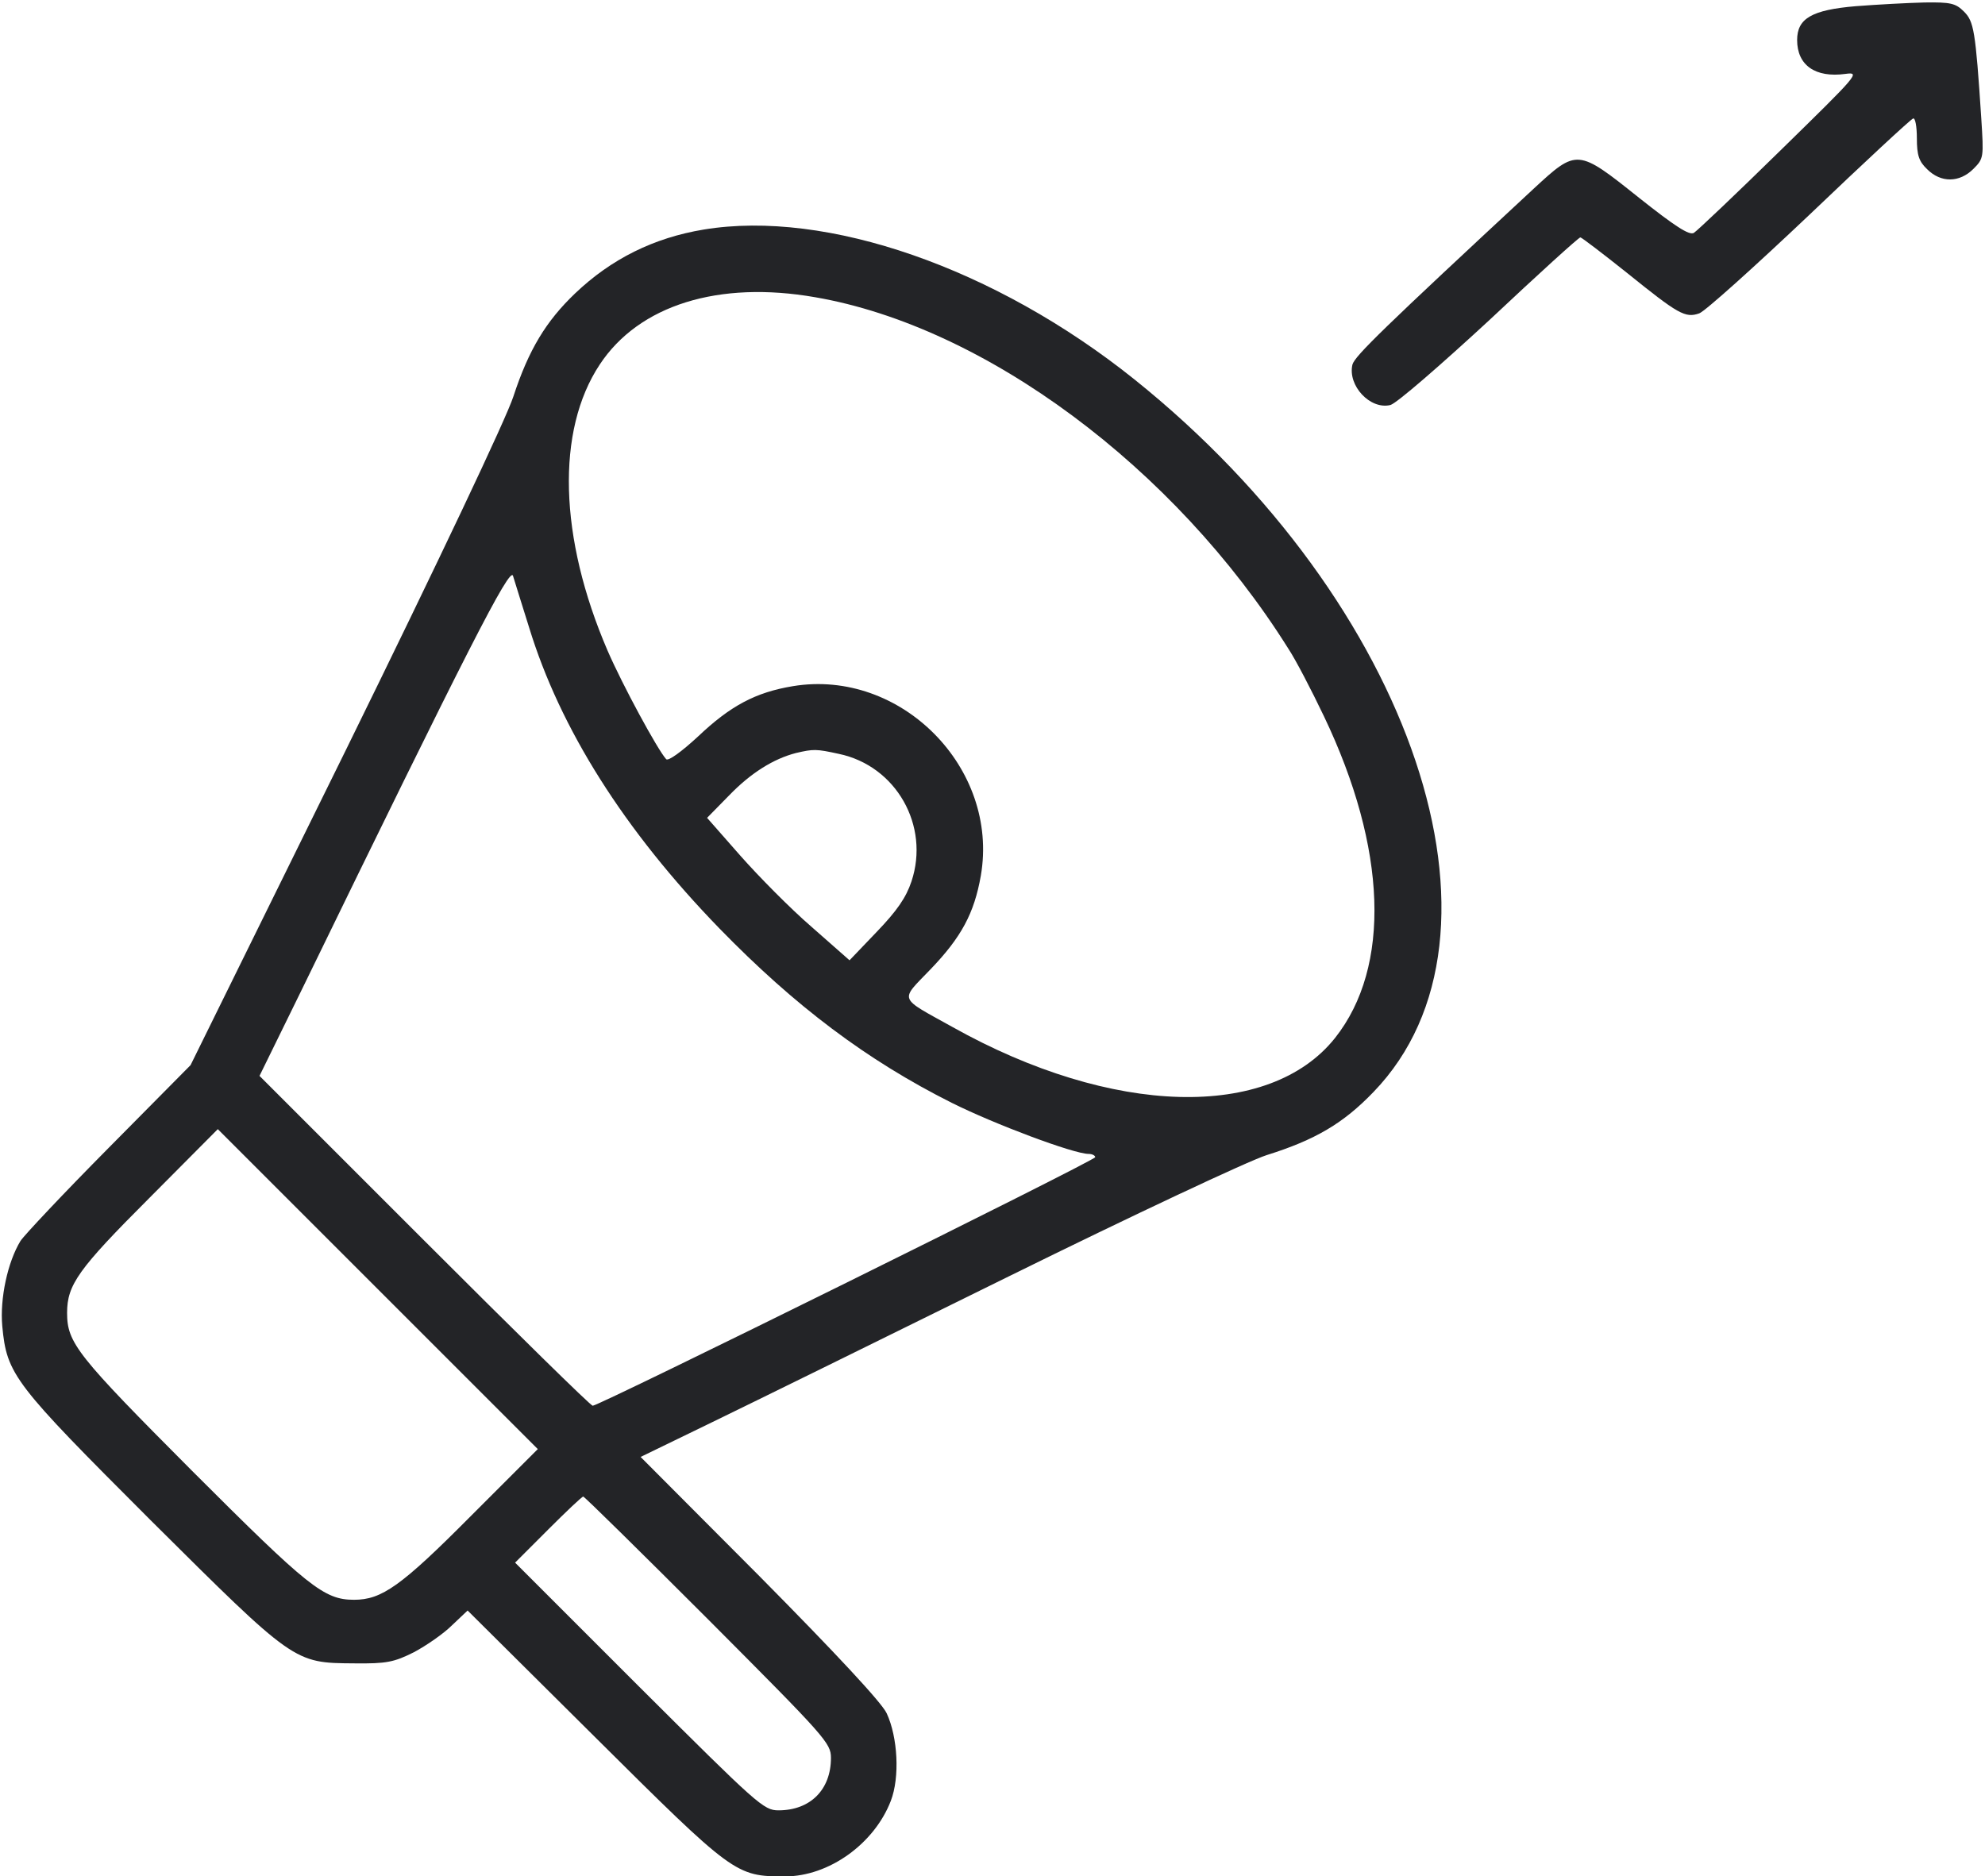 <?xml version="1.0" encoding="UTF-8"?> <svg xmlns="http://www.w3.org/2000/svg" width="641" height="606" viewBox="0 0 641 606" fill="none"><path d="M599.267 2C585 3.2 580.333 6 580.333 12.933C580.333 21.067 586.2 25.2 595.933 23.867C600.867 23.2 600.067 24 575 48.533C560.733 62.533 548.067 74.533 547 75.2C545.533 76.133 540.867 73.067 529.267 63.867C509.4 48 509.267 48 495.267 60.933C446.733 106 437.533 114.933 436.733 117.733C435.133 124.533 442.467 132.4 449 130.8C451 130.267 465.267 117.867 481 103.333C496.6 88.667 509.8 76.667 510.333 76.667C510.733 76.667 517.533 81.867 525.4 88.133C541.933 101.467 544.2 102.8 548.733 101.2C550.6 100.533 566.6 86.133 584.333 69.333C602.067 52.4 617.133 38.4 617.8 38.267C618.467 38 619 40.8 619 44.667C619 50.133 619.667 52.133 622.333 54.667C626.733 59.067 632.733 59.067 637.267 54.533C640.6 51.2 640.6 50.8 639.8 38.267C637.933 9.733 637.4 6.933 634.2 3.733C631.533 1.067 629.933 0.667 621.4 0.8C616.067 0.933 606.067 1.467 599.267 2Z" fill="#232427"></path><path d="M227.267 74.133C211.133 76.8 197.4 83.6 185.667 94.8C176.333 103.733 170.733 112.933 165.8 128C163.533 135.067 141.533 181.467 111.8 242L61.533 344L35.133 370.667C20.6 385.333 7.8 398.933 6.6 400.8C2.467 407.6 -0.067 419.333 0.733 428.267C2.2 444 4.467 446.8 48.6 490.933C95.133 537.2 94.867 537.067 114.333 537.2C124.867 537.333 127.267 536.8 133.667 533.6C137.667 531.467 143.267 527.6 145.933 524.933L151 520.133L191.933 560.8C237 605.6 237.533 606 253.533 606C267.667 606 282.333 595.467 287.667 581.6C290.6 574 289.933 561.067 286.333 553.333C284.733 549.867 269.933 534 245.4 509.2L206.867 470.533L229.933 459.333C242.6 453.2 285.667 432 325.667 412.267C365.667 392.533 403.133 374.933 409 373.067C424.733 368.133 433.8 362.8 443.533 352.667C492.467 302 456.467 194.8 366.333 122.533C321.4 86.533 266.867 67.6 227.267 74.133ZM263.267 96C318.067 105.467 379.267 150.933 415.933 209.333C418.333 212.933 423.533 222.933 427.533 231.333C447.933 274 449.267 312.267 431.133 335.2C409.933 361.867 359.133 360.533 307.667 331.733C289.933 321.867 290.467 323.467 300.467 313.067C310.467 302.667 314.6 294.933 316.733 282.8C322.733 248 290.867 215.867 256.067 221.6C243.933 223.6 235.8 228 225.4 237.867C220.067 242.8 215.8 245.867 215.133 245.2C212.333 242.133 201 221.2 196.2 210.133C180.467 173.6 179.533 139.067 193.667 117.733C206.333 98.533 232.067 90.533 263.267 96ZM170.867 202.667C180.867 235.333 201.533 268.133 232.333 299.867C256.733 324.933 279.933 342.4 307.267 356.133C321.133 363.067 346.733 372.667 351.533 372.667C352.733 372.667 353.667 373.2 353.667 373.733C353.667 374.8 193.533 454 191.4 454C190.733 454 166.333 430 137.133 400.8L83.8 347.467L97.4 319.733C150.867 209.867 164.733 182.667 165.667 186C166.2 187.867 168.6 195.333 170.867 202.667ZM270.867 243.467C289.4 247.333 300.333 266.667 294.333 284.667C292.6 289.867 289.667 294.133 283.133 300.933L274.333 310.133L262.067 299.333C255.267 293.467 245 283.067 239 276.267L228.333 264.133L235.4 256.933C242.467 249.6 249.8 245.067 257 243.2C262.733 241.867 263.533 241.867 270.867 243.467ZM151.933 489.733C129.533 512.267 123.267 516.667 114.333 516.667C104.6 516.667 99.533 512.533 62.067 475.067C24.867 437.733 21.667 433.733 21.667 424C21.667 414.933 25.267 409.867 48.067 387.067L70.333 364.667L121.933 416.267L173.667 468L151.933 489.733ZM228.733 523.067C266.6 561.067 268.333 562.933 268.333 567.733C268.333 578 261.667 584.667 251.4 584.667C246.6 584.667 244.733 582.933 206.333 544.667L166.333 504.667L177 494C182.867 488.133 187.933 483.333 188.333 483.333C188.733 483.333 206.867 501.2 228.733 523.067Z" fill="#232427"></path></svg> 